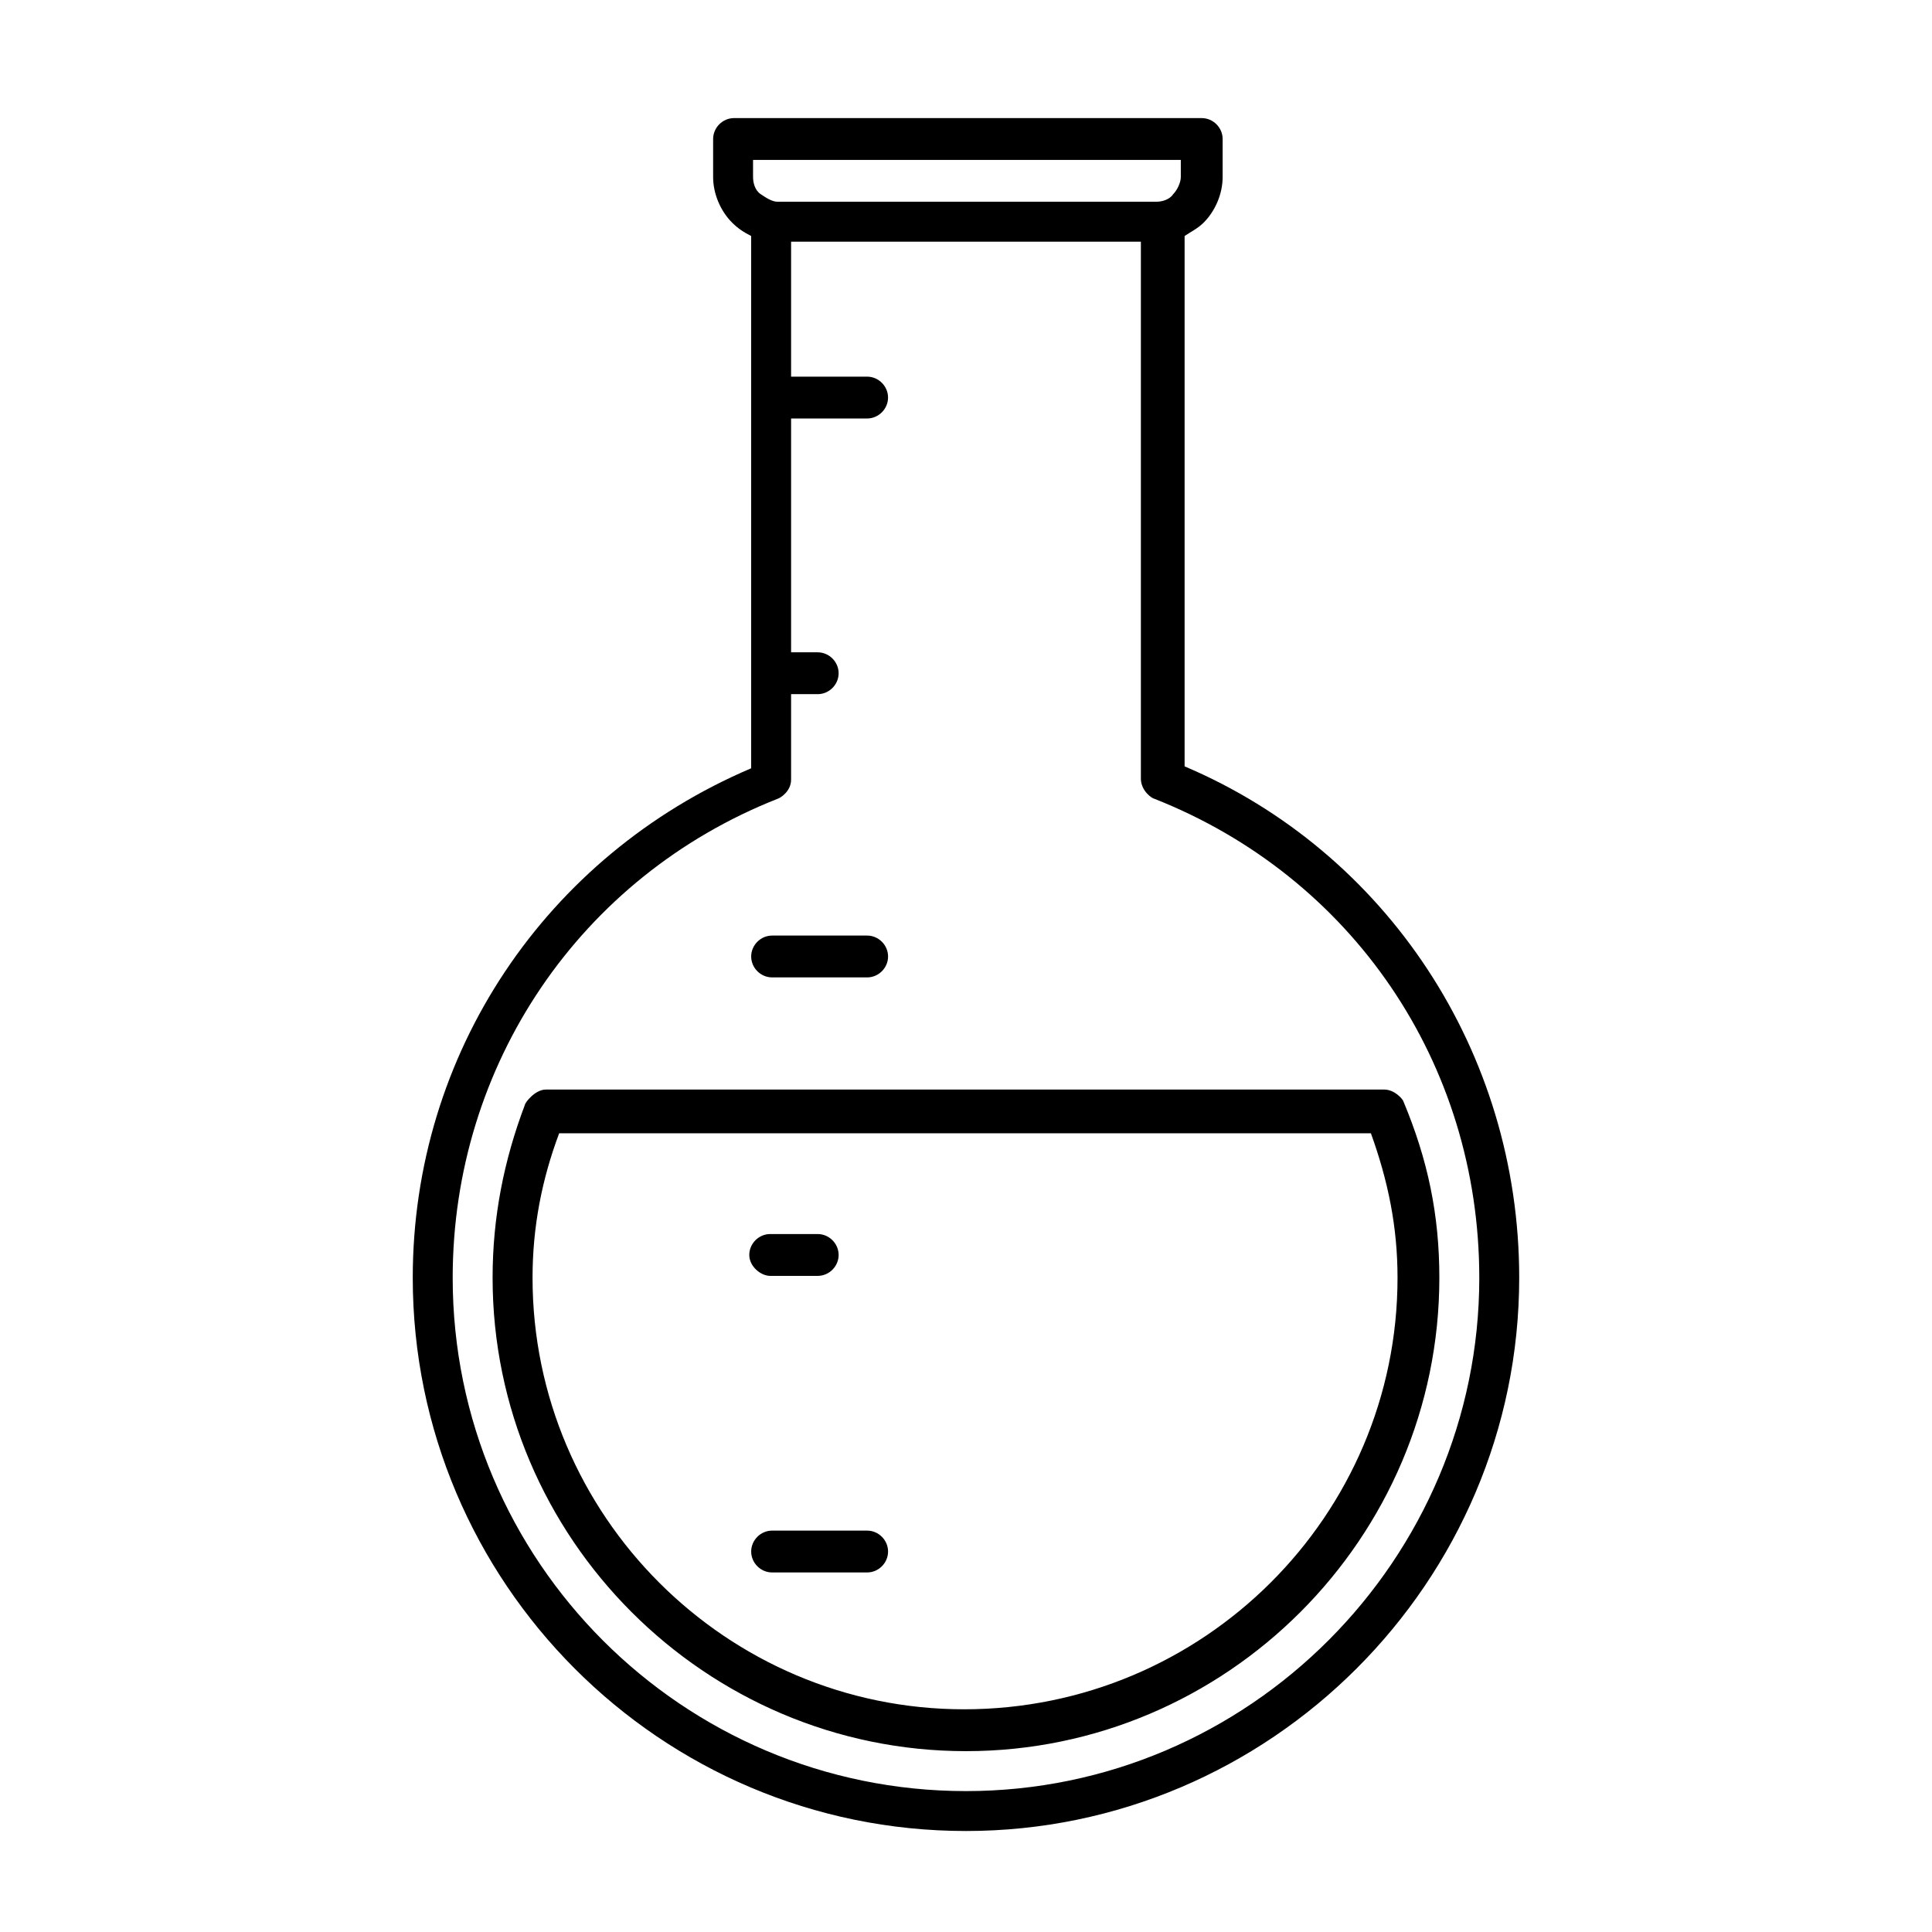 <?xml version="1.0" encoding="UTF-8"?>
<!-- Uploaded to: SVG Find, www.svgfind.com, Generator: SVG Find Mixer Tools -->
<svg fill="#000000" width="800px" height="800px" version="1.1" viewBox="144 144 512 512" xmlns="http://www.w3.org/2000/svg">
 <path d="m343.07 397.48c0-3.023 2.519-5.543 5.543-5.543h25.191c3.023 0 5.543 2.519 5.543 5.543 0 3.023-2.519 5.543-5.543 5.543h-25.191c-3.023-0.004-5.543-2.519-5.543-5.543zm5.039 84.641h12.594c3.023 0 5.543-2.519 5.543-5.543s-2.519-5.543-5.543-5.543h-12.594c-3.023 0-5.543 2.519-5.543 5.543s3.023 5.543 5.543 5.543zm25.695 67.508h-25.191c-3.023 0-5.543 2.519-5.543 5.543s2.519 5.543 5.543 5.543h25.191c3.023 0 5.543-2.519 5.543-5.543s-2.519-5.543-5.543-5.543zm172.8-67.004c0 80.609-66 146.61-146.61 146.61-81.113 0-146.61-66-146.61-146.61 0-59.449 35.266-111.85 89.68-135.02v-141.07c-2.016-1.008-3.527-2.016-5.039-3.527-3.023-3.023-5.039-7.559-5.039-12.09v-10.078c0-3.023 2.519-5.543 5.543-5.543h123.94c3.023 0 5.543 2.519 5.543 5.543v10.078c0 4.535-2.016 9.07-5.039 12.09-1.512 1.512-3.527 2.519-5.039 3.527v140.56c53.406 22.668 88.672 75.57 88.672 135.52zm-203.04-291.71c0 1.512 0.504 3.527 2.016 4.535 1.512 1.008 3.023 2.016 4.535 2.016h100.26c1.512 0 3.527-0.504 4.535-2.016 1.008-1.008 2.016-3.023 2.016-4.535v-4.535h-113.36zm192.46 291.71c0-56.93-33.754-106.3-86.152-126.96-0.605-0.102-3.309-1.914-3.527-5.039v-142.58h-92.699v35.77h20.152c3.023 0 5.543 2.519 5.543 5.543s-2.519 5.543-5.543 5.543h-20.152v61.969h7.055c3.023 0 5.543 2.519 5.543 5.543 0 3.023-2.519 5.543-5.543 5.543h-7.055v22.672c0 3.082-2.848 4.84-3.527 5.039-52.395 20.652-86.152 70.527-86.152 126.96 0 75.066 60.961 136.03 136.03 136.03 75.07 0 136.03-61.465 136.03-136.03zm-10.582 0c0 69.023-56.426 125.45-125.45 125.45-69.02-0.004-125.45-56.43-125.45-125.45 0-16.121 3.023-31.234 8.566-45.848 0-0.504 2.641-4.031 5.543-4.031h222.18c2.707 0 4.793 2.418 5.039 3.023 6.551 15.617 9.57 30.227 9.57 46.855zm-11.082 0c0-13.602-2.519-25.695-7.055-38.289l-215.12-0.004c-4.535 12.09-7.055 24.688-7.055 38.289 0 62.977 51.387 114.36 114.36 114.36 63.484 0.004 114.87-51.387 114.87-114.36z"/>
</svg>